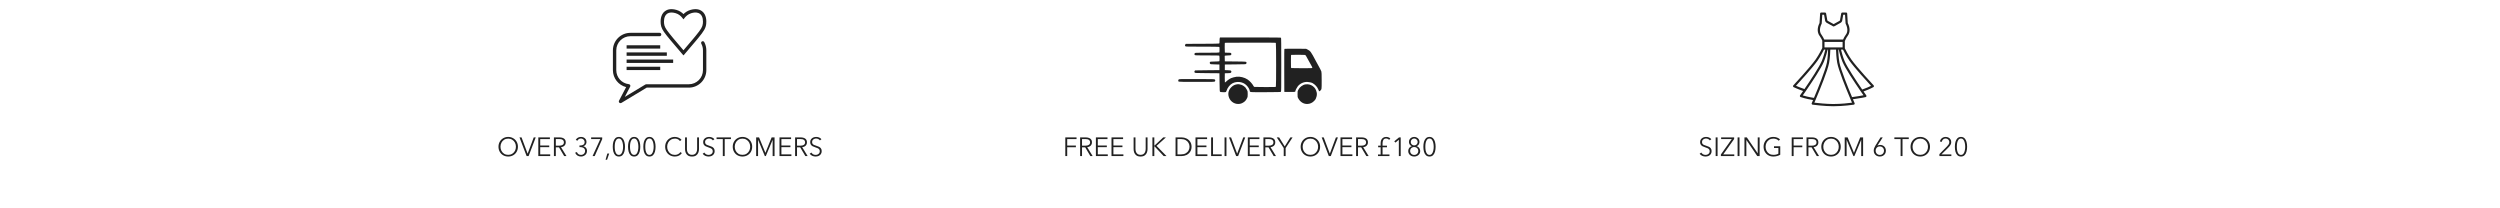 <svg version="1.2" preserveAspectRatio="xMidYMid meet" height="100" viewBox="0 0 900 75" zoomAndPan="magnify" width="1200" xmlns:xlink="http://www.w3.org/1999/xlink" xmlns="http://www.w3.org/2000/svg"><defs><clipPath id="906500b5f3"><path d="M 424.164 13.484 L 475.914 13.484 L 475.914 37.484 L 424.164 37.484 Z M 424.164 13.484"></path></clipPath><clipPath id="0c3c1284b0"><path d="M 220.645 3 L 254.395 3 L 254.395 37.375 L 220.645 37.375 Z M 220.645 3"></path></clipPath><clipPath id="65fe0f13ba"><path d="M 645.438 4.5 L 674.688 4.5 L 674.688 38.25 L 645.438 38.25 Z M 645.438 4.5"></path></clipPath></defs><g id="47693f304d"><rect style="fill:#ffffff;fill-opacity:1;stroke:none;" height="75" y="0" width="900" x="0"></rect><rect style="fill:#ffffff;fill-opacity:1;stroke:none;" height="75" y="0" width="900" x="0"></rect><g clip-path="url(#906500b5f3)" clip-rule="nonzero"><path d="M 439.117 13.691 C 439.07 13.805 439.035 14.273 439.035 14.73 C 439.035 15.328 439.004 15.59 438.93 15.656 C 438.852 15.719 437.059 15.75 432.863 15.766 L 426.902 15.789 L 426.746 15.977 C 426.551 16.219 426.551 16.492 426.738 16.664 C 426.875 16.785 427.41 16.797 432.754 16.797 C 436.371 16.797 438.703 16.828 438.828 16.875 C 439.035 16.953 439.035 16.961 439.035 17.871 C 439.035 18.473 439.004 18.816 438.941 18.883 C 438.867 18.957 437.785 18.98 434.574 18.98 C 430.418 18.98 430.305 18.984 430.148 19.141 C 429.934 19.355 429.941 19.664 430.164 19.824 C 430.324 19.934 430.879 19.949 434.594 19.949 C 437.789 19.949 438.867 19.973 438.941 20.047 C 439.047 20.152 439.078 21.859 438.973 22.023 C 438.93 22.094 438.438 22.129 437.32 22.145 C 436.402 22.16 435.699 22.207 435.652 22.25 C 435.48 22.43 435.469 22.746 435.629 22.945 C 435.789 23.137 435.812 23.141 437.395 23.18 L 438.996 23.223 L 438.996 25.242 L 434.633 25.285 C 432.234 25.309 430.262 25.336 430.254 25.344 C 430.246 25.355 430.184 25.422 430.113 25.488 C 429.957 25.648 429.949 25.93 430.102 26.137 C 430.211 26.285 430.379 26.293 434.605 26.332 L 438.996 26.371 L 439.035 29.621 C 439.074 32.602 439.09 32.883 439.223 33.016 C 439.34 33.133 439.535 33.164 440.297 33.188 C 440.938 33.207 441.262 33.184 441.344 33.117 C 441.406 33.062 441.512 32.848 441.574 32.637 C 441.883 31.598 442.75 30.492 443.633 30.02 C 445.293 29.125 447.465 29.414 448.715 30.688 C 449.387 31.375 449.793 32.047 449.91 32.676 C 450.016 33.238 449.656 33.207 455.617 33.184 C 460.031 33.164 461.016 33.141 461.125 33.051 C 461.25 32.949 461.258 32.168 461.258 23.309 C 461.258 15.926 461.234 13.656 461.16 13.582 C 461.086 13.508 458.527 13.484 450.129 13.484 L 439.195 13.484 Z M 459.305 15.441 C 459.434 15.566 459.445 30.945 459.316 31.188 C 459.234 31.336 459.109 31.344 455.5 31.34 C 453.445 31.34 451.68 31.316 451.578 31.289 C 451.469 31.262 451.324 31.105 451.223 30.91 C 450.836 30.152 449.938 29.168 449.121 28.609 C 448.051 27.879 446.359 27.465 445.121 27.629 C 444.543 27.707 443.527 27.969 443.238 28.117 C 443.172 28.152 442.965 28.254 442.773 28.344 C 442.434 28.508 441.719 29.055 441.262 29.496 C 441.133 29.625 440.996 29.699 440.957 29.66 C 440.922 29.625 440.902 28.867 440.914 27.984 L 440.938 26.371 L 441.941 26.352 C 442.844 26.328 442.969 26.309 443.137 26.152 C 443.359 25.941 443.367 25.766 443.164 25.512 C 443.02 25.336 442.941 25.32 441.973 25.281 L 440.938 25.242 L 440.938 23.223 L 444.719 23.18 C 448.348 23.141 448.508 23.133 448.617 22.984 C 448.684 22.898 448.734 22.734 448.73 22.621 C 448.73 22.152 448.906 22.176 444.758 22.129 L 440.938 22.09 L 440.914 21.098 L 440.891 20.109 L 441.102 20.027 C 441.215 19.984 441.684 19.949 442.137 19.949 C 442.859 19.949 442.988 19.926 443.141 19.785 C 443.363 19.578 443.367 19.352 443.156 19.141 C 443.012 18.996 442.887 18.98 441.996 18.98 C 441.156 18.98 440.984 18.957 440.945 18.852 C 440.918 18.781 440.895 17.984 440.895 17.078 C 440.895 15.582 440.906 15.434 441.035 15.398 C 441.113 15.379 445.234 15.355 450.191 15.352 C 457.105 15.344 459.23 15.367 459.305 15.441 Z M 462.41 17.59 C 462.328 17.641 462.312 19.254 462.328 25.367 L 462.352 33.082 L 464.238 33.102 C 466.223 33.125 466.352 33.105 466.352 32.766 C 466.352 32.52 466.773 31.66 467.148 31.156 C 467.918 30.113 469.219 29.48 470.582 29.488 C 471.113 29.488 472.16 29.715 472.492 29.898 C 473.395 30.398 474.203 31.273 474.562 32.141 C 474.906 32.977 474.957 33.012 475.293 32.656 C 475.824 32.094 475.805 32.238 475.805 29 C 475.801 26.684 475.777 25.98 475.688 25.727 C 475.562 25.363 475.152 24.566 474.508 23.422 C 474.27 23 473.91 22.344 473.707 21.961 C 471.934 18.605 471.746 18.348 470.715 17.828 L 470.188 17.566 L 466.352 17.543 C 464.238 17.531 462.465 17.551 462.41 17.59 Z M 469.84 19.777 C 470.02 19.848 470.258 20.23 471.137 21.887 C 471.312 22.223 471.574 22.695 471.719 22.938 C 472.25 23.844 472.461 24.277 472.43 24.414 C 472.402 24.547 472.156 24.555 468.695 24.555 C 466.656 24.555 464.934 24.531 464.863 24.504 C 464.75 24.461 464.734 24.176 464.734 22.129 C 464.734 19.977 464.746 19.797 464.875 19.762 C 465.141 19.691 469.652 19.707 469.84 19.777 Z M 424.43 28.566 C 424.203 28.68 424.168 28.738 424.168 28.996 C 424.168 29.238 424.207 29.312 424.375 29.391 C 424.523 29.457 426.27 29.484 430.879 29.484 C 437.07 29.484 437.18 29.48 437.34 29.324 C 437.551 29.113 437.547 28.82 437.332 28.629 C 437.168 28.48 436.93 28.473 430.926 28.453 C 425.332 28.438 424.668 28.449 424.43 28.566 Z M 445.168 30.379 C 444.492 30.477 443.836 30.824 443.281 31.379 C 442.348 32.309 442.012 33.445 442.305 34.668 C 442.695 36.305 444.145 37.457 445.785 37.43 C 446.527 37.418 447.051 37.25 447.723 36.801 C 448.258 36.445 448.555 36.094 448.906 35.395 C 449.168 34.875 449.176 34.828 449.176 33.887 C 449.18 32.922 449.176 32.914 448.867 32.312 C 448.699 31.98 448.461 31.602 448.344 31.477 C 448.07 31.184 447.492 30.777 447.09 30.598 C 446.812 30.469 445.91 30.277 445.703 30.301 C 445.66 30.309 445.418 30.344 445.168 30.379 Z M 469.996 30.375 C 469.43 30.457 469 30.652 468.445 31.07 C 467.934 31.457 467.688 31.758 467.352 32.395 C 467.129 32.816 467.117 32.887 467.117 33.887 C 467.117 34.922 467.121 34.945 467.383 35.43 C 468.07 36.691 469.23 37.43 470.551 37.434 C 471.555 37.441 472.48 37.02 473.188 36.238 C 473.426 35.977 473.621 35.727 473.621 35.688 C 473.621 35.648 473.691 35.465 473.773 35.277 C 474.051 34.656 474.148 33.934 474.027 33.352 C 473.809 32.277 473.406 31.609 472.613 31.012 C 471.895 30.469 470.93 30.234 469.996 30.375 Z M 469.996 30.375" style="stroke:none;fill-rule:evenodd;fill:#212121;fill-opacity:1;"></path></g><g clip-path="url(#0c3c1284b0)" clip-rule="nonzero"><path d="M 225.578 25.23 L 237.68 25.23 L 237.68 24.016 L 225.578 24.016 Z M 242.336 21.441 L 225.578 21.441 L 225.578 22.652 L 242.336 22.652 Z M 225.578 20.078 L 240.062 20.078 L 240.062 18.867 L 225.578 18.867 Z M 225.578 16.289 L 225.578 17.504 L 237.68 17.504 L 237.68 16.289 Z M 239.07 8.488 C 239.184 9.539 239.594 10.305 240.977 12.051 C 241.363 12.547 241.844 13.125 242.379 13.777 C 243.621 15.27 244.824 16.691 246.047 18.102 C 247.262 16.703 248.469 15.281 249.719 13.773 C 249.988 13.449 250.234 13.152 250.465 12.871 C 252.426 10.473 252.906 9.652 253.027 8.488 C 253.109 7.73 253.172 5.875 251.984 4.988 C 251.477 4.605 250.523 4.254 248.871 4.742 C 247.648 5.105 246.879 5.914 246.527 6.359 L 246.051 6.969 L 245.574 6.363 C 245.141 5.812 244.379 5.086 243.227 4.742 C 242.648 4.574 242.156 4.504 241.738 4.504 C 240.961 4.504 240.441 4.742 240.113 4.988 C 238.926 5.879 238.988 7.73 239.07 8.488 Z M 237.863 8.617 C 237.758 7.656 237.695 5.281 239.383 4.016 C 240.113 3.469 241.43 2.953 243.566 3.578 C 244.672 3.906 245.484 4.504 246.051 5.074 C 246.582 4.543 247.402 3.914 248.527 3.582 C 250.664 2.949 251.98 3.469 252.711 4.016 C 254.398 5.277 254.34 7.652 254.234 8.617 C 254.07 10.148 253.387 11.215 251.402 13.641 C 251.172 13.922 250.922 14.227 250.652 14.551 C 249.238 16.25 247.883 17.844 246.508 19.426 L 246.051 19.949 L 245.594 19.426 C 244.199 17.832 242.848 16.238 241.445 14.551 C 240.902 13.891 240.422 13.305 240.023 12.805 C 238.488 10.867 238.004 9.926 237.863 8.617 Z M 254.281 18.125 L 254.281 25.246 C 254.281 28.719 251.453 31.547 247.977 31.547 L 232.816 31.547 L 223.699 37.047 C 223.602 37.105 223.492 37.133 223.387 37.133 C 223.234 37.133 223.086 37.078 222.969 36.969 C 222.773 36.781 222.723 36.484 222.848 36.246 L 224.297 33.48 C 224.664 32.773 225.035 32.066 225.406 31.359 C 222.641 30.668 220.645 28.176 220.645 25.246 L 220.645 18.125 C 220.645 14.648 223.473 11.82 226.945 11.82 L 237.461 11.82 C 237.797 11.82 238.07 12.094 238.07 12.43 C 238.07 12.762 237.797 13.035 237.461 13.035 L 226.945 13.035 C 224.141 13.035 221.859 15.316 221.859 18.125 L 221.859 25.246 C 221.859 27.848 223.809 30.023 226.395 30.305 C 226.594 30.324 226.766 30.445 226.863 30.621 C 226.957 30.797 226.957 31.012 226.863 31.188 C 226.367 32.141 225.867 33.094 225.371 34.043 L 224.93 34.887 L 232.332 30.422 C 232.43 30.363 232.535 30.332 232.648 30.332 L 247.977 30.332 C 250.785 30.332 253.066 28.051 253.066 25.246 L 253.066 18.125 C 253.066 17.289 252.859 16.457 252.469 15.727 C 252.309 15.434 252.422 15.066 252.715 14.906 C 253.012 14.75 253.379 14.859 253.539 15.156 C 254.023 16.062 254.281 17.09 254.281 18.125" style="stroke:none;fill-rule:nonzero;fill:#212121;fill-opacity:1;"></path></g><g style="fill:#212121;fill-opacity:1;"><g transform="translate(178.923, 56.181)"><path d="M 4.031 0.172 C 3.375 0.172 2.773 0.02 2.234 -0.281 C 1.703 -0.582 1.285 -1.004 0.984 -1.547 C 0.68 -2.086 0.531 -2.691 0.531 -3.359 C 0.531 -4.023 0.68 -4.625 0.984 -5.156 C 1.285 -5.695 1.703 -6.117 2.234 -6.422 C 2.773 -6.734 3.375 -6.891 4.031 -6.891 C 4.688 -6.891 5.281 -6.734 5.812 -6.422 C 6.352 -6.117 6.773 -5.695 7.078 -5.156 C 7.379 -4.625 7.531 -4.023 7.531 -3.359 C 7.531 -2.691 7.379 -2.086 7.078 -1.547 C 6.773 -1.004 6.352 -0.582 5.812 -0.281 C 5.281 0.02 4.688 0.172 4.031 0.172 Z M 4.031 -0.438 C 4.582 -0.438 5.066 -0.566 5.484 -0.828 C 5.91 -1.098 6.238 -1.453 6.469 -1.891 C 6.695 -2.336 6.812 -2.828 6.812 -3.359 C 6.812 -3.879 6.695 -4.363 6.469 -4.812 C 6.238 -5.258 5.91 -5.613 5.484 -5.875 C 5.066 -6.145 4.582 -6.281 4.031 -6.281 C 3.477 -6.281 2.988 -6.145 2.562 -5.875 C 2.145 -5.613 1.82 -5.258 1.594 -4.812 C 1.363 -4.363 1.25 -3.879 1.25 -3.359 C 1.25 -2.828 1.363 -2.336 1.594 -1.891 C 1.82 -1.453 2.145 -1.098 2.562 -0.828 C 2.988 -0.566 3.477 -0.438 4.031 -0.438 Z M 4.031 -0.438" style="stroke:none"></path></g></g><g style="fill:#212121;fill-opacity:1;"><g transform="translate(186.988, 56.181)"><path d="M 3.312 0 L 2.594 0 L 0.031 -6.719 L 0.766 -6.719 L 2.953 -0.875 L 2.969 -0.875 L 5.156 -6.719 L 5.875 -6.719 Z M 3.312 0" style="stroke:none"></path></g></g><g style="fill:#212121;fill-opacity:1;"><g transform="translate(192.9, 56.181)"><path d="M 5.172 0 L 0.891 0 L 0.891 -6.719 L 5.062 -6.719 L 5.062 -6.109 L 1.578 -6.109 L 1.578 -3.797 L 4.828 -3.797 L 4.828 -3.203 L 1.578 -3.203 L 1.578 -0.609 L 5.172 -0.609 Z M 5.172 0" style="stroke:none"></path></g></g><g style="fill:#212121;fill-opacity:1;"><g transform="translate(198.517, 56.181)"><path d="M 0.891 0 L 0.891 -6.719 L 2.859 -6.719 C 3.566 -6.719 4.125 -6.57 4.531 -6.281 C 4.945 -6 5.156 -5.547 5.156 -4.922 C 5.156 -4.598 5.082 -4.312 4.938 -4.062 C 4.789 -3.812 4.586 -3.613 4.328 -3.469 C 4.066 -3.32 3.77 -3.234 3.438 -3.203 L 5.406 0 L 4.578 0 L 2.719 -3.141 L 1.578 -3.141 L 1.578 0 Z M 2.766 -3.734 C 3.305 -3.734 3.727 -3.832 4.031 -4.031 C 4.332 -4.227 4.484 -4.523 4.484 -4.922 C 4.484 -5.723 3.914 -6.125 2.781 -6.125 L 1.578 -6.125 L 1.578 -3.734 Z M 2.766 -3.734" style="stroke:none"></path></g></g><g style="fill:#212121;fill-opacity:1;"><g transform="translate(204.2, 56.181)"><path d="" style="stroke:none"></path></g></g><g style="fill:#212121;fill-opacity:1;"><g transform="translate(206.573, 56.181)"><path d="M 2.594 0.172 C 2.102 0.172 1.672 0.051 1.297 -0.188 C 0.93 -0.426 0.656 -0.766 0.469 -1.203 L 1.109 -1.438 C 1.223 -1.125 1.41 -0.875 1.672 -0.688 C 1.941 -0.508 2.25 -0.422 2.594 -0.422 C 2.852 -0.422 3.094 -0.477 3.312 -0.594 C 3.539 -0.707 3.723 -0.875 3.859 -1.094 C 3.992 -1.312 4.062 -1.566 4.062 -1.859 C 4.062 -2.18 3.977 -2.441 3.812 -2.641 C 3.656 -2.848 3.445 -2.992 3.188 -3.078 C 2.926 -3.172 2.641 -3.219 2.328 -3.219 L 2.031 -3.219 L 2.031 -3.812 L 2.328 -3.812 C 2.797 -3.812 3.172 -3.91 3.453 -4.109 C 3.742 -4.305 3.891 -4.617 3.891 -5.047 C 3.891 -5.285 3.828 -5.5 3.703 -5.688 C 3.586 -5.883 3.426 -6.035 3.219 -6.141 C 3.02 -6.254 2.801 -6.312 2.562 -6.312 C 2.281 -6.312 2.031 -6.242 1.812 -6.109 C 1.594 -5.973 1.414 -5.773 1.281 -5.516 L 0.703 -5.828 C 0.898 -6.18 1.16 -6.445 1.484 -6.625 C 1.805 -6.801 2.176 -6.891 2.594 -6.891 C 2.957 -6.891 3.285 -6.816 3.578 -6.672 C 3.879 -6.523 4.117 -6.316 4.297 -6.047 C 4.473 -5.773 4.562 -5.453 4.562 -5.078 C 4.562 -4.828 4.508 -4.594 4.406 -4.375 C 4.312 -4.164 4.176 -3.988 4 -3.844 C 3.82 -3.707 3.617 -3.609 3.391 -3.547 L 3.391 -3.531 C 3.648 -3.469 3.883 -3.363 4.094 -3.219 C 4.301 -3.07 4.461 -2.879 4.578 -2.641 C 4.691 -2.41 4.75 -2.148 4.75 -1.859 C 4.75 -1.453 4.648 -1.094 4.453 -0.781 C 4.254 -0.477 3.988 -0.242 3.656 -0.078 C 3.332 0.086 2.977 0.172 2.594 0.172 Z M 2.594 0.172" style="stroke:none"></path></g></g><g style="fill:#212121;fill-opacity:1;"><g transform="translate(212.076, 56.181)"><path d="M 2.016 0 L 1.25 0 L 4.031 -6.109 L 0.734 -6.109 L 0.734 -6.719 L 4.719 -6.719 L 4.719 -6.094 Z M 2.016 0" style="stroke:none"></path></g></g><g style="fill:#212121;fill-opacity:1;"><g transform="translate(217.579, 56.181)"><path d="M 0.969 1.328 L 0.422 1.328 L 1.062 -0.906 L 1.734 -0.906 Z M 0.969 1.328" style="stroke:none"></path></g></g><g style="fill:#212121;fill-opacity:1;"><g transform="translate(220.046, 56.181)"><path d="M 2.75 0.172 C 2.219 0.172 1.785 0.008 1.453 -0.312 C 1.129 -0.645 0.895 -1.078 0.75 -1.609 C 0.613 -2.141 0.547 -2.719 0.547 -3.344 C 0.547 -3.988 0.613 -4.57 0.75 -5.094 C 0.895 -5.625 1.129 -6.055 1.453 -6.391 C 1.785 -6.723 2.219 -6.891 2.75 -6.891 C 3.27 -6.891 3.695 -6.723 4.031 -6.391 C 4.363 -6.055 4.598 -5.625 4.734 -5.094 C 4.879 -4.562 4.953 -3.977 4.953 -3.344 C 4.953 -2.719 4.879 -2.141 4.734 -1.609 C 4.598 -1.078 4.363 -0.645 4.031 -0.312 C 3.695 0.008 3.27 0.172 2.75 0.172 Z M 2.75 -0.422 C 3.113 -0.422 3.406 -0.562 3.625 -0.844 C 3.852 -1.133 4.016 -1.5 4.109 -1.938 C 4.211 -2.375 4.266 -2.844 4.266 -3.344 C 4.266 -3.844 4.211 -4.316 4.109 -4.766 C 4.016 -5.211 3.852 -5.582 3.625 -5.875 C 3.406 -6.164 3.113 -6.312 2.75 -6.312 C 2.375 -6.312 2.07 -6.164 1.844 -5.875 C 1.625 -5.582 1.469 -5.211 1.375 -4.766 C 1.289 -4.328 1.25 -3.852 1.25 -3.344 C 1.25 -2.844 1.289 -2.375 1.375 -1.938 C 1.469 -1.5 1.625 -1.133 1.844 -0.844 C 2.07 -0.562 2.375 -0.422 2.75 -0.422 Z M 2.75 -0.422" style="stroke:none"></path></g></g><g style="fill:#212121;fill-opacity:1;"><g transform="translate(225.55, 56.181)"><path d="M 2.75 0.172 C 2.219 0.172 1.785 0.008 1.453 -0.312 C 1.129 -0.645 0.895 -1.078 0.75 -1.609 C 0.613 -2.141 0.547 -2.719 0.547 -3.344 C 0.547 -3.988 0.613 -4.57 0.75 -5.094 C 0.895 -5.625 1.129 -6.055 1.453 -6.391 C 1.785 -6.723 2.219 -6.891 2.75 -6.891 C 3.27 -6.891 3.695 -6.723 4.031 -6.391 C 4.363 -6.055 4.598 -5.625 4.734 -5.094 C 4.879 -4.562 4.953 -3.977 4.953 -3.344 C 4.953 -2.719 4.879 -2.141 4.734 -1.609 C 4.598 -1.078 4.363 -0.645 4.031 -0.312 C 3.695 0.008 3.27 0.172 2.75 0.172 Z M 2.75 -0.422 C 3.113 -0.422 3.406 -0.562 3.625 -0.844 C 3.852 -1.133 4.016 -1.5 4.109 -1.938 C 4.211 -2.375 4.266 -2.844 4.266 -3.344 C 4.266 -3.844 4.211 -4.316 4.109 -4.766 C 4.016 -5.211 3.852 -5.582 3.625 -5.875 C 3.406 -6.164 3.113 -6.312 2.75 -6.312 C 2.375 -6.312 2.07 -6.164 1.844 -5.875 C 1.625 -5.582 1.469 -5.211 1.375 -4.766 C 1.289 -4.328 1.25 -3.852 1.25 -3.344 C 1.25 -2.844 1.289 -2.375 1.375 -1.938 C 1.469 -1.5 1.625 -1.133 1.844 -0.844 C 2.07 -0.562 2.375 -0.422 2.75 -0.422 Z M 2.75 -0.422" style="stroke:none"></path></g></g><g style="fill:#212121;fill-opacity:1;"><g transform="translate(231.053, 56.181)"><path d="M 2.75 0.172 C 2.219 0.172 1.785 0.008 1.453 -0.312 C 1.129 -0.645 0.895 -1.078 0.75 -1.609 C 0.613 -2.141 0.547 -2.719 0.547 -3.344 C 0.547 -3.988 0.613 -4.57 0.75 -5.094 C 0.895 -5.625 1.129 -6.055 1.453 -6.391 C 1.785 -6.723 2.219 -6.891 2.75 -6.891 C 3.27 -6.891 3.695 -6.723 4.031 -6.391 C 4.363 -6.055 4.598 -5.625 4.734 -5.094 C 4.879 -4.562 4.953 -3.977 4.953 -3.344 C 4.953 -2.719 4.879 -2.141 4.734 -1.609 C 4.598 -1.078 4.363 -0.645 4.031 -0.312 C 3.695 0.008 3.27 0.172 2.75 0.172 Z M 2.75 -0.422 C 3.113 -0.422 3.406 -0.562 3.625 -0.844 C 3.852 -1.133 4.016 -1.5 4.109 -1.938 C 4.211 -2.375 4.266 -2.844 4.266 -3.344 C 4.266 -3.844 4.211 -4.316 4.109 -4.766 C 4.016 -5.211 3.852 -5.582 3.625 -5.875 C 3.406 -6.164 3.113 -6.312 2.75 -6.312 C 2.375 -6.312 2.07 -6.164 1.844 -5.875 C 1.625 -5.582 1.469 -5.211 1.375 -4.766 C 1.289 -4.328 1.25 -3.852 1.25 -3.344 C 1.25 -2.844 1.289 -2.375 1.375 -1.938 C 1.469 -1.5 1.625 -1.133 1.844 -0.844 C 2.07 -0.562 2.375 -0.422 2.75 -0.422 Z M 2.75 -0.422" style="stroke:none"></path></g></g><g style="fill:#212121;fill-opacity:1;"><g transform="translate(236.556, 56.181)"><path d="" style="stroke:none"></path></g></g><g style="fill:#212121;fill-opacity:1;"><g transform="translate(238.929, 56.181)"><path d="M 4.031 0.172 C 3.363 0.172 2.766 0.02 2.234 -0.281 C 1.703 -0.582 1.285 -1.004 0.984 -1.547 C 0.68 -2.086 0.531 -2.691 0.531 -3.359 C 0.531 -4.023 0.68 -4.625 0.984 -5.156 C 1.285 -5.695 1.703 -6.117 2.234 -6.422 C 2.773 -6.734 3.375 -6.891 4.031 -6.891 C 4.52 -6.891 4.977 -6.789 5.406 -6.594 C 5.844 -6.406 6.18 -6.148 6.422 -5.828 L 5.859 -5.406 C 5.754 -5.562 5.613 -5.707 5.438 -5.844 C 5.258 -5.977 5.051 -6.082 4.812 -6.156 C 4.57 -6.238 4.316 -6.281 4.047 -6.281 C 3.484 -6.281 2.988 -6.145 2.562 -5.875 C 2.145 -5.613 1.82 -5.258 1.594 -4.812 C 1.363 -4.363 1.25 -3.879 1.25 -3.359 C 1.25 -2.828 1.363 -2.336 1.594 -1.891 C 1.82 -1.441 2.145 -1.082 2.562 -0.812 C 2.988 -0.551 3.484 -0.422 4.047 -0.422 C 4.441 -0.422 4.812 -0.504 5.156 -0.672 C 5.508 -0.836 5.797 -1.086 6.016 -1.422 L 6.547 -1.078 C 6.305 -0.711 5.969 -0.41 5.531 -0.172 C 5.102 0.055 4.602 0.172 4.031 0.172 Z M 4.031 0.172" style="stroke:none"></path></g></g><g style="fill:#212121;fill-opacity:1;"><g transform="translate(245.76, 56.181)"><path d="M 3.359 0.172 C 2.734 0.172 2.234 0.035 1.859 -0.234 C 1.492 -0.504 1.234 -0.844 1.078 -1.25 C 0.93 -1.656 0.859 -2.07 0.859 -2.5 L 0.859 -6.719 L 1.531 -6.719 L 1.531 -2.578 C 1.531 -2.191 1.586 -1.836 1.703 -1.516 C 1.828 -1.191 2.023 -0.93 2.297 -0.734 C 2.578 -0.535 2.93 -0.438 3.359 -0.438 C 3.797 -0.438 4.148 -0.535 4.422 -0.734 C 4.703 -0.93 4.898 -1.191 5.016 -1.516 C 5.141 -1.836 5.203 -2.191 5.203 -2.578 L 5.203 -6.719 L 5.875 -6.719 L 5.875 -2.5 C 5.875 -2.07 5.797 -1.656 5.641 -1.25 C 5.492 -0.844 5.234 -0.504 4.859 -0.234 C 4.492 0.035 3.992 0.172 3.359 0.172 Z M 3.359 0.172" style="stroke:none"></path></g></g><g style="fill:#212121;fill-opacity:1;"><g transform="translate(252.497, 56.181)"><path d="M 2.594 0.172 C 2.164 0.172 1.766 0.086 1.391 -0.078 C 1.016 -0.254 0.707 -0.504 0.469 -0.828 L 1.062 -1.266 C 1.219 -1.004 1.426 -0.797 1.688 -0.641 C 1.957 -0.492 2.258 -0.422 2.594 -0.422 C 2.832 -0.422 3.066 -0.469 3.297 -0.562 C 3.535 -0.664 3.727 -0.816 3.875 -1.016 C 4.02 -1.211 4.094 -1.445 4.094 -1.719 C 4.094 -2.008 4.02 -2.242 3.875 -2.422 C 3.727 -2.598 3.547 -2.734 3.328 -2.828 C 3.117 -2.93 2.828 -3.039 2.453 -3.156 C 2.086 -3.27 1.773 -3.395 1.516 -3.531 C 1.266 -3.664 1.055 -3.852 0.891 -4.094 C 0.723 -4.344 0.641 -4.656 0.641 -5.031 C 0.641 -5.445 0.742 -5.789 0.953 -6.062 C 1.172 -6.344 1.441 -6.551 1.766 -6.688 C 2.086 -6.82 2.426 -6.891 2.781 -6.891 C 3.207 -6.891 3.586 -6.812 3.922 -6.656 C 4.254 -6.5 4.508 -6.301 4.688 -6.062 L 4.141 -5.641 C 3.992 -5.848 3.801 -6.008 3.562 -6.125 C 3.332 -6.25 3.066 -6.312 2.766 -6.312 C 2.523 -6.312 2.297 -6.258 2.078 -6.156 C 1.859 -6.062 1.676 -5.922 1.531 -5.734 C 1.395 -5.547 1.328 -5.316 1.328 -5.047 C 1.328 -4.773 1.391 -4.555 1.516 -4.391 C 1.648 -4.234 1.812 -4.109 2 -4.016 C 2.188 -3.93 2.445 -3.836 2.781 -3.734 C 3.238 -3.586 3.594 -3.453 3.844 -3.328 C 4.094 -3.203 4.312 -3.016 4.5 -2.766 C 4.688 -2.516 4.781 -2.18 4.781 -1.766 C 4.781 -1.336 4.676 -0.977 4.469 -0.688 C 4.258 -0.395 3.988 -0.176 3.656 -0.031 C 3.32 0.102 2.969 0.172 2.594 0.172 Z M 2.594 0.172" style="stroke:none"></path></g></g><g style="fill:#212121;fill-opacity:1;"><g transform="translate(257.849, 56.181)"><path d="M 3.047 0 L 2.359 0 L 2.359 -6.109 L 0.109 -6.109 L 0.109 -6.719 L 5.297 -6.719 L 5.297 -6.109 L 3.047 -6.109 Z M 3.047 0" style="stroke:none"></path></g></g><g style="fill:#212121;fill-opacity:1;"><g transform="translate(263.257, 56.181)"><path d="M 4.031 0.172 C 3.375 0.172 2.773 0.02 2.234 -0.281 C 1.703 -0.582 1.285 -1.004 0.984 -1.547 C 0.68 -2.086 0.531 -2.691 0.531 -3.359 C 0.531 -4.023 0.68 -4.625 0.984 -5.156 C 1.285 -5.695 1.703 -6.117 2.234 -6.422 C 2.773 -6.734 3.375 -6.891 4.031 -6.891 C 4.688 -6.891 5.281 -6.734 5.812 -6.422 C 6.352 -6.117 6.773 -5.695 7.078 -5.156 C 7.379 -4.625 7.531 -4.023 7.531 -3.359 C 7.531 -2.691 7.379 -2.086 7.078 -1.547 C 6.773 -1.004 6.352 -0.582 5.812 -0.281 C 5.281 0.02 4.688 0.172 4.031 0.172 Z M 4.031 -0.438 C 4.582 -0.438 5.066 -0.566 5.484 -0.828 C 5.91 -1.098 6.238 -1.453 6.469 -1.891 C 6.695 -2.336 6.812 -2.828 6.812 -3.359 C 6.812 -3.879 6.695 -4.363 6.469 -4.812 C 6.238 -5.258 5.91 -5.613 5.484 -5.875 C 5.066 -6.145 4.582 -6.281 4.031 -6.281 C 3.477 -6.281 2.988 -6.145 2.562 -5.875 C 2.145 -5.613 1.82 -5.258 1.594 -4.812 C 1.363 -4.363 1.25 -3.879 1.25 -3.359 C 1.25 -2.828 1.363 -2.336 1.594 -1.891 C 1.82 -1.453 2.145 -1.098 2.562 -0.828 C 2.988 -0.566 3.477 -0.438 4.031 -0.438 Z M 4.031 -0.438" style="stroke:none"></path></g></g><g style="fill:#212121;fill-opacity:1;"><g transform="translate(271.323, 56.181)"><path d="M 1.578 0 L 0.891 0 L 0.891 -6.719 L 1.938 -6.719 L 4.219 -1.156 L 6.469 -6.719 L 7.516 -6.719 L 7.516 0 L 6.828 0 L 6.828 -5.828 L 6.812 -5.828 L 4.375 0 L 4.016 0 L 1.594 -5.828 L 1.578 -5.828 Z M 1.578 0" style="stroke:none"></path></g></g><g style="fill:#212121;fill-opacity:1;"><g transform="translate(279.729, 56.181)"><path d="M 5.172 0 L 0.891 0 L 0.891 -6.719 L 5.062 -6.719 L 5.062 -6.109 L 1.578 -6.109 L 1.578 -3.797 L 4.828 -3.797 L 4.828 -3.203 L 1.578 -3.203 L 1.578 -0.609 L 5.172 -0.609 Z M 5.172 0" style="stroke:none"></path></g></g><g style="fill:#212121;fill-opacity:1;"><g transform="translate(285.347, 56.181)"><path d="M 0.891 0 L 0.891 -6.719 L 2.859 -6.719 C 3.566 -6.719 4.125 -6.57 4.531 -6.281 C 4.945 -6 5.156 -5.547 5.156 -4.922 C 5.156 -4.598 5.082 -4.312 4.938 -4.062 C 4.789 -3.812 4.586 -3.613 4.328 -3.469 C 4.066 -3.32 3.77 -3.234 3.438 -3.203 L 5.406 0 L 4.578 0 L 2.719 -3.141 L 1.578 -3.141 L 1.578 0 Z M 2.766 -3.734 C 3.305 -3.734 3.727 -3.832 4.031 -4.031 C 4.332 -4.227 4.484 -4.523 4.484 -4.922 C 4.484 -5.723 3.914 -6.125 2.781 -6.125 L 1.578 -6.125 L 1.578 -3.734 Z M 2.766 -3.734" style="stroke:none"></path></g></g><g style="fill:#212121;fill-opacity:1;"><g transform="translate(291.03, 56.181)"><path d="M 2.594 0.172 C 2.164 0.172 1.766 0.086 1.391 -0.078 C 1.016 -0.254 0.707 -0.504 0.469 -0.828 L 1.062 -1.266 C 1.219 -1.004 1.426 -0.797 1.688 -0.641 C 1.957 -0.492 2.258 -0.422 2.594 -0.422 C 2.832 -0.422 3.066 -0.469 3.297 -0.562 C 3.535 -0.664 3.727 -0.816 3.875 -1.016 C 4.02 -1.211 4.094 -1.445 4.094 -1.719 C 4.094 -2.008 4.02 -2.242 3.875 -2.422 C 3.727 -2.598 3.547 -2.734 3.328 -2.828 C 3.117 -2.93 2.828 -3.039 2.453 -3.156 C 2.086 -3.27 1.773 -3.395 1.516 -3.531 C 1.266 -3.664 1.055 -3.852 0.891 -4.094 C 0.723 -4.344 0.641 -4.656 0.641 -5.031 C 0.641 -5.445 0.742 -5.789 0.953 -6.062 C 1.172 -6.344 1.441 -6.551 1.766 -6.688 C 2.086 -6.82 2.426 -6.891 2.781 -6.891 C 3.207 -6.891 3.586 -6.812 3.922 -6.656 C 4.254 -6.5 4.508 -6.301 4.688 -6.062 L 4.141 -5.641 C 3.992 -5.848 3.801 -6.008 3.562 -6.125 C 3.332 -6.25 3.066 -6.312 2.766 -6.312 C 2.523 -6.312 2.297 -6.258 2.078 -6.156 C 1.859 -6.062 1.676 -5.922 1.531 -5.734 C 1.395 -5.547 1.328 -5.316 1.328 -5.047 C 1.328 -4.773 1.391 -4.555 1.516 -4.391 C 1.648 -4.234 1.812 -4.109 2 -4.016 C 2.188 -3.93 2.445 -3.836 2.781 -3.734 C 3.238 -3.586 3.594 -3.453 3.844 -3.328 C 4.094 -3.203 4.312 -3.016 4.5 -2.766 C 4.688 -2.516 4.781 -2.18 4.781 -1.766 C 4.781 -1.336 4.676 -0.977 4.469 -0.688 C 4.258 -0.395 3.988 -0.176 3.656 -0.031 C 3.32 0.102 2.969 0.172 2.594 0.172 Z M 2.594 0.172" style="stroke:none"></path></g></g><g style="fill:#212121;fill-opacity:1;"><g transform="translate(382.617, 56.181)"><path d="M 1.578 0 L 0.891 0 L 0.891 -6.719 L 4.938 -6.719 L 4.938 -6.109 L 1.578 -6.109 L 1.578 -3.781 L 4.703 -3.781 L 4.703 -3.172 L 1.578 -3.172 Z M 1.578 0" style="stroke:none"></path></g></g><g style="fill:#212121;fill-opacity:1;"><g transform="translate(387.95, 56.181)"><path d="M 0.891 0 L 0.891 -6.719 L 2.859 -6.719 C 3.566 -6.719 4.125 -6.57 4.531 -6.281 C 4.945 -6 5.156 -5.547 5.156 -4.922 C 5.156 -4.598 5.082 -4.312 4.938 -4.062 C 4.789 -3.812 4.586 -3.613 4.328 -3.469 C 4.066 -3.32 3.77 -3.234 3.438 -3.203 L 5.406 0 L 4.578 0 L 2.719 -3.141 L 1.578 -3.141 L 1.578 0 Z M 2.766 -3.734 C 3.305 -3.734 3.727 -3.832 4.031 -4.031 C 4.332 -4.227 4.484 -4.523 4.484 -4.922 C 4.484 -5.723 3.914 -6.125 2.781 -6.125 L 1.578 -6.125 L 1.578 -3.734 Z M 2.766 -3.734" style="stroke:none"></path></g></g><g style="fill:#212121;fill-opacity:1;"><g transform="translate(393.633, 56.181)"><path d="M 5.172 0 L 0.891 0 L 0.891 -6.719 L 5.062 -6.719 L 5.062 -6.109 L 1.578 -6.109 L 1.578 -3.797 L 4.828 -3.797 L 4.828 -3.203 L 1.578 -3.203 L 1.578 -0.609 L 5.172 -0.609 Z M 5.172 0" style="stroke:none"></path></g></g><g style="fill:#212121;fill-opacity:1;"><g transform="translate(399.25, 56.181)"><path d="M 5.172 0 L 0.891 0 L 0.891 -6.719 L 5.062 -6.719 L 5.062 -6.109 L 1.578 -6.109 L 1.578 -3.797 L 4.828 -3.797 L 4.828 -3.203 L 1.578 -3.203 L 1.578 -0.609 L 5.172 -0.609 Z M 5.172 0" style="stroke:none"></path></g></g><g style="fill:#212121;fill-opacity:1;"><g transform="translate(404.868, 56.181)"><path d="" style="stroke:none"></path></g></g><g style="fill:#212121;fill-opacity:1;"><g transform="translate(407.24, 56.181)"><path d="M 3.359 0.172 C 2.734 0.172 2.234 0.035 1.859 -0.234 C 1.492 -0.504 1.234 -0.844 1.078 -1.25 C 0.93 -1.656 0.859 -2.07 0.859 -2.5 L 0.859 -6.719 L 1.531 -6.719 L 1.531 -2.578 C 1.531 -2.191 1.586 -1.836 1.703 -1.516 C 1.828 -1.191 2.023 -0.93 2.297 -0.734 C 2.578 -0.535 2.93 -0.438 3.359 -0.438 C 3.797 -0.438 4.148 -0.535 4.422 -0.734 C 4.703 -0.93 4.898 -1.191 5.016 -1.516 C 5.141 -1.836 5.203 -2.191 5.203 -2.578 L 5.203 -6.719 L 5.875 -6.719 L 5.875 -2.5 C 5.875 -2.07 5.797 -1.656 5.641 -1.25 C 5.492 -0.844 5.234 -0.504 4.859 -0.234 C 4.492 0.035 3.992 0.172 3.359 0.172 Z M 3.359 0.172" style="stroke:none"></path></g></g><g style="fill:#212121;fill-opacity:1;"><g transform="translate(413.977, 56.181)"><path d="M 1.578 0 L 0.891 0 L 0.891 -6.719 L 1.578 -6.719 L 1.578 -3.703 L 4.781 -6.719 L 5.75 -6.719 L 2.375 -3.672 L 5.953 0 L 4.938 0 L 1.578 -3.578 Z M 1.578 0" style="stroke:none"></path></g></g><g style="fill:#212121;fill-opacity:1;"><g transform="translate(419.936, 56.181)"><path d="" style="stroke:none"></path></g></g><g style="fill:#212121;fill-opacity:1;"><g transform="translate(422.308, 56.181)"><path d="M 0.891 0 L 0.891 -6.719 L 3.125 -6.719 C 3.707 -6.719 4.27 -6.586 4.812 -6.328 C 5.352 -6.078 5.797 -5.695 6.141 -5.188 C 6.484 -4.676 6.656 -4.066 6.656 -3.359 C 6.656 -2.648 6.484 -2.039 6.141 -1.531 C 5.797 -1.02 5.352 -0.633 4.812 -0.375 C 4.27 -0.125 3.707 0 3.125 0 Z M 2.938 -0.609 C 3.57 -0.609 4.113 -0.738 4.562 -1 C 5.02 -1.258 5.359 -1.598 5.578 -2.016 C 5.805 -2.43 5.922 -2.879 5.922 -3.359 C 5.922 -3.836 5.805 -4.285 5.578 -4.703 C 5.359 -5.117 5.02 -5.457 4.562 -5.719 C 4.113 -5.977 3.57 -6.109 2.938 -6.109 L 1.578 -6.109 L 1.578 -0.609 Z M 2.938 -0.609" style="stroke:none"></path></g></g><g style="fill:#212121;fill-opacity:1;"><g transform="translate(429.49, 56.181)"><path d="M 5.172 0 L 0.891 0 L 0.891 -6.719 L 5.062 -6.719 L 5.062 -6.109 L 1.578 -6.109 L 1.578 -3.797 L 4.828 -3.797 L 4.828 -3.203 L 1.578 -3.203 L 1.578 -0.609 L 5.172 -0.609 Z M 5.172 0" style="stroke:none"></path></g></g><g style="fill:#212121;fill-opacity:1;"><g transform="translate(435.108, 56.181)"><path d="M 4.703 0 L 0.891 0 L 0.891 -6.719 L 1.578 -6.719 L 1.578 -0.609 L 4.703 -0.609 Z M 4.703 0" style="stroke:none"></path></g></g><g style="fill:#212121;fill-opacity:1;"><g transform="translate(439.947, 56.181)"><path d="M 1.578 0 L 0.891 0 L 0.891 -6.719 L 1.578 -6.719 Z M 1.578 0" style="stroke:none"></path></g></g><g style="fill:#212121;fill-opacity:1;"><g transform="translate(442.414, 56.181)"><path d="M 3.312 0 L 2.594 0 L 0.031 -6.719 L 0.766 -6.719 L 2.953 -0.875 L 2.969 -0.875 L 5.156 -6.719 L 5.875 -6.719 Z M 3.312 0" style="stroke:none"></path></g></g><g style="fill:#212121;fill-opacity:1;"><g transform="translate(448.325, 56.181)"><path d="M 5.172 0 L 0.891 0 L 0.891 -6.719 L 5.062 -6.719 L 5.062 -6.109 L 1.578 -6.109 L 1.578 -3.797 L 4.828 -3.797 L 4.828 -3.203 L 1.578 -3.203 L 1.578 -0.609 L 5.172 -0.609 Z M 5.172 0" style="stroke:none"></path></g></g><g style="fill:#212121;fill-opacity:1;"><g transform="translate(453.943, 56.181)"><path d="M 0.891 0 L 0.891 -6.719 L 2.859 -6.719 C 3.566 -6.719 4.125 -6.57 4.531 -6.281 C 4.945 -6 5.156 -5.547 5.156 -4.922 C 5.156 -4.598 5.082 -4.312 4.938 -4.062 C 4.789 -3.812 4.586 -3.613 4.328 -3.469 C 4.066 -3.32 3.77 -3.234 3.438 -3.203 L 5.406 0 L 4.578 0 L 2.719 -3.141 L 1.578 -3.141 L 1.578 0 Z M 2.766 -3.734 C 3.305 -3.734 3.727 -3.832 4.031 -4.031 C 4.332 -4.227 4.484 -4.523 4.484 -4.922 C 4.484 -5.723 3.914 -6.125 2.781 -6.125 L 1.578 -6.125 L 1.578 -3.734 Z M 2.766 -3.734" style="stroke:none"></path></g></g><g style="fill:#212121;fill-opacity:1;"><g transform="translate(459.626, 56.181)"><path d="M 2.875 -3.469 L 4.906 -6.719 L 5.703 -6.719 L 3.203 -2.891 L 3.203 0 L 2.516 0 L 2.516 -2.891 L 0 -6.719 L 0.859 -6.719 Z M 2.875 -3.469" style="stroke:none"></path></g></g><g style="fill:#212121;fill-opacity:1;"><g transform="translate(465.338, 56.181)"><path d="" style="stroke:none"></path></g></g><g style="fill:#212121;fill-opacity:1;"><g transform="translate(467.71, 56.181)"><path d="M 4.031 0.172 C 3.375 0.172 2.773 0.02 2.234 -0.281 C 1.703 -0.582 1.285 -1.004 0.984 -1.547 C 0.68 -2.086 0.531 -2.691 0.531 -3.359 C 0.531 -4.023 0.68 -4.625 0.984 -5.156 C 1.285 -5.695 1.703 -6.117 2.234 -6.422 C 2.773 -6.734 3.375 -6.891 4.031 -6.891 C 4.688 -6.891 5.281 -6.734 5.812 -6.422 C 6.352 -6.117 6.773 -5.695 7.078 -5.156 C 7.379 -4.625 7.531 -4.023 7.531 -3.359 C 7.531 -2.691 7.379 -2.086 7.078 -1.547 C 6.773 -1.004 6.352 -0.582 5.812 -0.281 C 5.281 0.02 4.688 0.172 4.031 0.172 Z M 4.031 -0.438 C 4.582 -0.438 5.066 -0.566 5.484 -0.828 C 5.91 -1.098 6.238 -1.453 6.469 -1.891 C 6.695 -2.336 6.812 -2.828 6.812 -3.359 C 6.812 -3.879 6.695 -4.363 6.469 -4.812 C 6.238 -5.258 5.91 -5.613 5.484 -5.875 C 5.066 -6.145 4.582 -6.281 4.031 -6.281 C 3.477 -6.281 2.988 -6.145 2.562 -5.875 C 2.145 -5.613 1.82 -5.258 1.594 -4.812 C 1.363 -4.363 1.25 -3.879 1.25 -3.359 C 1.25 -2.828 1.363 -2.336 1.594 -1.891 C 1.82 -1.453 2.145 -1.098 2.562 -0.828 C 2.988 -0.566 3.477 -0.438 4.031 -0.438 Z M 4.031 -0.438" style="stroke:none"></path></g></g><g style="fill:#212121;fill-opacity:1;"><g transform="translate(475.776, 56.181)"><path d="M 3.312 0 L 2.594 0 L 0.031 -6.719 L 0.766 -6.719 L 2.953 -0.875 L 2.969 -0.875 L 5.156 -6.719 L 5.875 -6.719 Z M 3.312 0" style="stroke:none"></path></g></g><g style="fill:#212121;fill-opacity:1;"><g transform="translate(481.687, 56.181)"><path d="M 5.172 0 L 0.891 0 L 0.891 -6.719 L 5.062 -6.719 L 5.062 -6.109 L 1.578 -6.109 L 1.578 -3.797 L 4.828 -3.797 L 4.828 -3.203 L 1.578 -3.203 L 1.578 -0.609 L 5.172 -0.609 Z M 5.172 0" style="stroke:none"></path></g></g><g style="fill:#212121;fill-opacity:1;"><g transform="translate(487.304, 56.181)"><path d="M 0.891 0 L 0.891 -6.719 L 2.859 -6.719 C 3.566 -6.719 4.125 -6.57 4.531 -6.281 C 4.945 -6 5.156 -5.547 5.156 -4.922 C 5.156 -4.598 5.082 -4.312 4.938 -4.062 C 4.789 -3.812 4.586 -3.613 4.328 -3.469 C 4.066 -3.32 3.77 -3.234 3.438 -3.203 L 5.406 0 L 4.578 0 L 2.719 -3.141 L 1.578 -3.141 L 1.578 0 Z M 2.766 -3.734 C 3.305 -3.734 3.727 -3.832 4.031 -4.031 C 4.332 -4.227 4.484 -4.523 4.484 -4.922 C 4.484 -5.723 3.914 -6.125 2.781 -6.125 L 1.578 -6.125 L 1.578 -3.734 Z M 2.766 -3.734" style="stroke:none"></path></g></g><g style="fill:#212121;fill-opacity:1;"><g transform="translate(492.988, 56.181)"><path d="" style="stroke:none"></path></g></g><g style="fill:#212121;fill-opacity:1;"><g transform="translate(495.36, 56.181)"><path d="M 0.719 0 L 0.719 -0.562 L 1.672 -0.562 L 1.672 -3.172 L 0.766 -3.172 L 0.766 -3.75 L 1.672 -3.75 L 1.672 -4.625 C 1.672 -5.02 1.734 -5.383 1.859 -5.719 C 1.992 -6.062 2.211 -6.344 2.516 -6.562 C 2.816 -6.781 3.207 -6.891 3.688 -6.891 C 3.977 -6.891 4.25 -6.836 4.5 -6.734 C 4.758 -6.641 4.977 -6.5 5.156 -6.312 L 4.719 -5.828 C 4.594 -5.973 4.438 -6.086 4.25 -6.172 C 4.07 -6.266 3.875 -6.312 3.656 -6.312 C 3.156 -6.312 2.812 -6.133 2.625 -5.781 C 2.445 -5.426 2.359 -5.023 2.359 -4.578 L 2.359 -3.75 L 3.953 -3.75 L 3.953 -3.172 L 2.359 -3.172 L 2.359 -0.562 L 4.844 -0.562 L 4.844 0 Z M 0.719 0" style="stroke:none"></path></g></g><g style="fill:#212121;fill-opacity:1;"><g transform="translate(500.863, 56.181)"><path d="M 3.391 0 L 2.719 0 L 2.719 -5.875 L 1.5 -4.844 L 1.078 -5.312 L 2.781 -6.719 L 3.391 -6.719 Z M 3.391 0" style="stroke:none"></path></g></g><g style="fill:#212121;fill-opacity:1;"><g transform="translate(506.367, 56.181)"><path d="M 2.75 0.172 C 2.363 0.172 2.004 0.094 1.672 -0.062 C 1.348 -0.227 1.086 -0.457 0.891 -0.75 C 0.691 -1.039 0.594 -1.379 0.594 -1.766 C 0.594 -2.055 0.645 -2.32 0.75 -2.562 C 0.863 -2.812 1.016 -3.02 1.203 -3.188 C 1.398 -3.352 1.625 -3.477 1.875 -3.562 L 1.875 -3.578 C 1.676 -3.641 1.5 -3.742 1.344 -3.891 C 1.188 -4.047 1.066 -4.227 0.984 -4.438 C 0.898 -4.645 0.859 -4.863 0.859 -5.094 C 0.859 -5.445 0.941 -5.758 1.109 -6.031 C 1.273 -6.301 1.504 -6.508 1.797 -6.656 C 2.086 -6.812 2.406 -6.891 2.75 -6.891 C 3.094 -6.891 3.41 -6.812 3.703 -6.656 C 3.992 -6.508 4.223 -6.301 4.391 -6.031 C 4.555 -5.758 4.641 -5.445 4.641 -5.094 C 4.641 -4.863 4.598 -4.645 4.516 -4.438 C 4.43 -4.227 4.312 -4.047 4.156 -3.891 C 4 -3.742 3.82 -3.641 3.625 -3.578 L 3.625 -3.562 C 3.875 -3.488 4.094 -3.363 4.281 -3.188 C 4.477 -3.02 4.629 -2.812 4.734 -2.562 C 4.848 -2.32 4.906 -2.055 4.906 -1.766 C 4.906 -1.379 4.805 -1.039 4.609 -0.75 C 4.41 -0.457 4.145 -0.227 3.812 -0.062 C 3.488 0.094 3.133 0.172 2.75 0.172 Z M 2.75 -3.844 C 2.977 -3.844 3.188 -3.895 3.375 -4 C 3.562 -4.102 3.707 -4.25 3.812 -4.438 C 3.926 -4.625 3.984 -4.832 3.984 -5.062 C 3.984 -5.289 3.926 -5.5 3.812 -5.688 C 3.707 -5.883 3.562 -6.035 3.375 -6.141 C 3.188 -6.254 2.977 -6.312 2.75 -6.312 C 2.52 -6.312 2.312 -6.254 2.125 -6.141 C 1.938 -6.035 1.785 -5.883 1.672 -5.688 C 1.566 -5.5 1.516 -5.289 1.516 -5.062 C 1.516 -4.832 1.566 -4.625 1.672 -4.438 C 1.785 -4.25 1.938 -4.102 2.125 -4 C 2.312 -3.895 2.52 -3.844 2.75 -3.844 Z M 2.75 -0.406 C 3.039 -0.406 3.297 -0.469 3.516 -0.594 C 3.734 -0.719 3.906 -0.891 4.031 -1.109 C 4.156 -1.328 4.219 -1.57 4.219 -1.844 C 4.219 -2.102 4.156 -2.344 4.031 -2.562 C 3.906 -2.781 3.734 -2.945 3.516 -3.062 C 3.297 -3.188 3.039 -3.25 2.75 -3.25 C 2.457 -3.25 2.203 -3.188 1.984 -3.062 C 1.766 -2.945 1.594 -2.781 1.469 -2.562 C 1.344 -2.344 1.281 -2.102 1.281 -1.844 C 1.281 -1.57 1.344 -1.328 1.469 -1.109 C 1.594 -0.891 1.766 -0.719 1.984 -0.594 C 2.203 -0.469 2.457 -0.406 2.75 -0.406 Z M 2.75 -0.406" style="stroke:none"></path></g></g><g style="fill:#212121;fill-opacity:1;"><g transform="translate(511.87, 56.181)"><path d="M 2.75 0.172 C 2.219 0.172 1.785 0.008 1.453 -0.312 C 1.129 -0.645 0.895 -1.078 0.75 -1.609 C 0.613 -2.141 0.547 -2.719 0.547 -3.344 C 0.547 -3.988 0.613 -4.57 0.75 -5.094 C 0.895 -5.625 1.129 -6.055 1.453 -6.391 C 1.785 -6.723 2.219 -6.891 2.75 -6.891 C 3.27 -6.891 3.695 -6.723 4.031 -6.391 C 4.363 -6.055 4.598 -5.625 4.734 -5.094 C 4.879 -4.562 4.953 -3.977 4.953 -3.344 C 4.953 -2.719 4.879 -2.141 4.734 -1.609 C 4.598 -1.078 4.363 -0.645 4.031 -0.312 C 3.695 0.008 3.27 0.172 2.75 0.172 Z M 2.75 -0.422 C 3.113 -0.422 3.406 -0.562 3.625 -0.844 C 3.852 -1.133 4.016 -1.5 4.109 -1.938 C 4.211 -2.375 4.266 -2.844 4.266 -3.344 C 4.266 -3.844 4.211 -4.316 4.109 -4.766 C 4.016 -5.211 3.852 -5.582 3.625 -5.875 C 3.406 -6.164 3.113 -6.312 2.75 -6.312 C 2.375 -6.312 2.07 -6.164 1.844 -5.875 C 1.625 -5.582 1.469 -5.211 1.375 -4.766 C 1.289 -4.328 1.25 -3.852 1.25 -3.344 C 1.25 -2.844 1.289 -2.375 1.375 -1.938 C 1.469 -1.5 1.625 -1.133 1.844 -0.844 C 2.07 -0.562 2.375 -0.422 2.75 -0.422 Z M 2.75 -0.422" style="stroke:none"></path></g></g><g style="fill:#212121;fill-opacity:1;"><g transform="translate(611.397, 56.181)"><path d="M 2.594 0.172 C 2.164 0.172 1.766 0.086 1.391 -0.078 C 1.016 -0.254 0.707 -0.504 0.469 -0.828 L 1.062 -1.266 C 1.219 -1.004 1.426 -0.797 1.688 -0.641 C 1.957 -0.492 2.258 -0.422 2.594 -0.422 C 2.832 -0.422 3.066 -0.469 3.297 -0.562 C 3.535 -0.664 3.727 -0.816 3.875 -1.016 C 4.02 -1.211 4.094 -1.445 4.094 -1.719 C 4.094 -2.008 4.02 -2.242 3.875 -2.422 C 3.727 -2.598 3.547 -2.734 3.328 -2.828 C 3.117 -2.93 2.828 -3.039 2.453 -3.156 C 2.086 -3.27 1.773 -3.395 1.516 -3.531 C 1.266 -3.664 1.055 -3.852 0.891 -4.094 C 0.723 -4.344 0.641 -4.656 0.641 -5.031 C 0.641 -5.445 0.742 -5.789 0.953 -6.062 C 1.172 -6.344 1.441 -6.551 1.766 -6.688 C 2.086 -6.82 2.426 -6.891 2.781 -6.891 C 3.207 -6.891 3.586 -6.812 3.922 -6.656 C 4.254 -6.5 4.508 -6.301 4.688 -6.062 L 4.141 -5.641 C 3.992 -5.848 3.801 -6.008 3.562 -6.125 C 3.332 -6.25 3.066 -6.312 2.766 -6.312 C 2.523 -6.312 2.297 -6.258 2.078 -6.156 C 1.859 -6.062 1.676 -5.922 1.531 -5.734 C 1.395 -5.547 1.328 -5.316 1.328 -5.047 C 1.328 -4.773 1.391 -4.555 1.516 -4.391 C 1.648 -4.234 1.812 -4.109 2 -4.016 C 2.188 -3.93 2.445 -3.836 2.781 -3.734 C 3.238 -3.586 3.594 -3.453 3.844 -3.328 C 4.094 -3.203 4.312 -3.016 4.5 -2.766 C 4.688 -2.516 4.781 -2.18 4.781 -1.766 C 4.781 -1.336 4.676 -0.977 4.469 -0.688 C 4.258 -0.395 3.988 -0.176 3.656 -0.031 C 3.32 0.102 2.969 0.172 2.594 0.172 Z M 2.594 0.172" style="stroke:none"></path></g></g><g style="fill:#212121;fill-opacity:1;"><g transform="translate(616.748, 56.181)"><path d="M 1.578 0 L 0.891 0 L 0.891 -6.719 L 1.578 -6.719 Z M 1.578 0" style="stroke:none"></path></g></g><g style="fill:#212121;fill-opacity:1;"><g transform="translate(619.216, 56.181)"><path d="M 5.125 0 L 0.297 0 L 0.297 -0.562 L 4.219 -6.109 L 0.391 -6.109 L 0.391 -6.719 L 5.078 -6.719 L 5.078 -6.141 L 1.156 -0.609 L 5.125 -0.609 Z M 5.125 0" style="stroke:none"></path></g></g><g style="fill:#212121;fill-opacity:1;"><g transform="translate(624.643, 56.181)"><path d="M 1.578 0 L 0.891 0 L 0.891 -6.719 L 1.578 -6.719 Z M 1.578 0" style="stroke:none"></path></g></g><g style="fill:#212121;fill-opacity:1;"><g transform="translate(627.11, 56.181)"><path d="M 1.578 0 L 0.891 0 L 0.891 -6.719 L 1.75 -6.719 L 5.656 -1 L 5.672 -1 L 5.672 -6.719 L 6.359 -6.719 L 6.359 0 L 5.5 0 L 1.594 -5.781 L 1.578 -5.781 Z M 1.578 0" style="stroke:none"></path></g></g><g style="fill:#212121;fill-opacity:1;"><g transform="translate(634.359, 56.181)"><path d="M 4.031 0.172 C 3.363 0.172 2.766 0.02 2.234 -0.281 C 1.703 -0.582 1.285 -1.004 0.984 -1.547 C 0.68 -2.086 0.531 -2.691 0.531 -3.359 C 0.531 -4.023 0.68 -4.625 0.984 -5.156 C 1.285 -5.695 1.703 -6.117 2.234 -6.422 C 2.773 -6.734 3.375 -6.891 4.031 -6.891 C 5.031 -6.891 5.836 -6.586 6.453 -5.984 L 5.984 -5.516 C 5.492 -6.023 4.848 -6.281 4.047 -6.281 C 3.484 -6.281 2.988 -6.145 2.562 -5.875 C 2.145 -5.613 1.82 -5.258 1.594 -4.812 C 1.363 -4.363 1.25 -3.879 1.25 -3.359 C 1.25 -2.828 1.363 -2.336 1.594 -1.891 C 1.82 -1.453 2.145 -1.098 2.562 -0.828 C 2.988 -0.566 3.484 -0.438 4.047 -0.438 C 4.41 -0.438 4.75 -0.473 5.062 -0.547 C 5.383 -0.629 5.648 -0.738 5.859 -0.875 L 5.859 -2.906 L 4.281 -2.906 L 4.281 -3.516 L 6.531 -3.516 L 6.531 -0.484 C 6.176 -0.266 5.785 -0.102 5.359 0 C 4.93 0.113 4.488 0.172 4.031 0.172 Z M 4.031 0.172" style="stroke:none"></path></g></g><g style="fill:#212121;fill-opacity:1;"><g transform="translate(641.751, 56.181)"><path d="" style="stroke:none"></path></g></g><g style="fill:#212121;fill-opacity:1;"><g transform="translate(644.123, 56.181)"><path d="M 1.578 0 L 0.891 0 L 0.891 -6.719 L 4.938 -6.719 L 4.938 -6.109 L 1.578 -6.109 L 1.578 -3.781 L 4.703 -3.781 L 4.703 -3.172 L 1.578 -3.172 Z M 1.578 0" style="stroke:none"></path></g></g><g style="fill:#212121;fill-opacity:1;"><g transform="translate(649.456, 56.181)"><path d="M 0.891 0 L 0.891 -6.719 L 2.859 -6.719 C 3.566 -6.719 4.125 -6.57 4.531 -6.281 C 4.945 -6 5.156 -5.547 5.156 -4.922 C 5.156 -4.598 5.082 -4.312 4.938 -4.062 C 4.789 -3.812 4.586 -3.613 4.328 -3.469 C 4.066 -3.32 3.77 -3.234 3.438 -3.203 L 5.406 0 L 4.578 0 L 2.719 -3.141 L 1.578 -3.141 L 1.578 0 Z M 2.766 -3.734 C 3.305 -3.734 3.727 -3.832 4.031 -4.031 C 4.332 -4.227 4.484 -4.523 4.484 -4.922 C 4.484 -5.723 3.914 -6.125 2.781 -6.125 L 1.578 -6.125 L 1.578 -3.734 Z M 2.766 -3.734" style="stroke:none"></path></g></g><g style="fill:#212121;fill-opacity:1;"><g transform="translate(655.139, 56.181)"><path d="M 4.031 0.172 C 3.375 0.172 2.773 0.02 2.234 -0.281 C 1.703 -0.582 1.285 -1.004 0.984 -1.547 C 0.68 -2.086 0.531 -2.691 0.531 -3.359 C 0.531 -4.023 0.68 -4.625 0.984 -5.156 C 1.285 -5.695 1.703 -6.117 2.234 -6.422 C 2.773 -6.734 3.375 -6.891 4.031 -6.891 C 4.688 -6.891 5.281 -6.734 5.812 -6.422 C 6.352 -6.117 6.773 -5.695 7.078 -5.156 C 7.379 -4.625 7.531 -4.023 7.531 -3.359 C 7.531 -2.691 7.379 -2.086 7.078 -1.547 C 6.773 -1.004 6.352 -0.582 5.812 -0.281 C 5.281 0.02 4.688 0.172 4.031 0.172 Z M 4.031 -0.438 C 4.582 -0.438 5.066 -0.566 5.484 -0.828 C 5.91 -1.098 6.238 -1.453 6.469 -1.891 C 6.695 -2.336 6.812 -2.828 6.812 -3.359 C 6.812 -3.879 6.695 -4.363 6.469 -4.812 C 6.238 -5.258 5.91 -5.613 5.484 -5.875 C 5.066 -6.145 4.582 -6.281 4.031 -6.281 C 3.477 -6.281 2.988 -6.145 2.562 -5.875 C 2.145 -5.613 1.82 -5.258 1.594 -4.812 C 1.363 -4.363 1.25 -3.879 1.25 -3.359 C 1.25 -2.828 1.363 -2.336 1.594 -1.891 C 1.82 -1.453 2.145 -1.098 2.562 -0.828 C 2.988 -0.566 3.477 -0.438 4.031 -0.438 Z M 4.031 -0.438" style="stroke:none"></path></g></g><g style="fill:#212121;fill-opacity:1;"><g transform="translate(663.204, 56.181)"><path d="M 1.578 0 L 0.891 0 L 0.891 -6.719 L 1.938 -6.719 L 4.219 -1.156 L 6.469 -6.719 L 7.516 -6.719 L 7.516 0 L 6.828 0 L 6.828 -5.828 L 6.812 -5.828 L 4.375 0 L 4.016 0 L 1.594 -5.828 L 1.578 -5.828 Z M 1.578 0" style="stroke:none"></path></g></g><g style="fill:#212121;fill-opacity:1;"><g transform="translate(671.611, 56.181)"><path d="" style="stroke:none"></path></g></g><g style="fill:#212121;fill-opacity:1;"><g transform="translate(673.984, 56.181)"><path d="M 2.75 0.172 C 2.332 0.172 1.957 0.082 1.625 -0.094 C 1.289 -0.281 1.031 -0.531 0.844 -0.844 C 0.656 -1.164 0.562 -1.531 0.562 -1.938 C 0.562 -2.258 0.613 -2.566 0.719 -2.859 C 0.832 -3.148 0.984 -3.453 1.172 -3.766 L 3 -6.719 L 3.797 -6.719 L 1.906 -3.781 L 1.922 -3.766 C 2.016 -3.836 2.156 -3.895 2.344 -3.938 C 2.531 -3.988 2.711 -4.016 2.891 -4.016 C 3.273 -4.016 3.625 -3.926 3.938 -3.75 C 4.25 -3.57 4.492 -3.328 4.672 -3.016 C 4.848 -2.703 4.938 -2.344 4.938 -1.938 C 4.938 -1.531 4.844 -1.164 4.656 -0.844 C 4.469 -0.531 4.207 -0.281 3.875 -0.094 C 3.539 0.082 3.164 0.172 2.75 0.172 Z M 2.75 -0.406 C 3.039 -0.406 3.301 -0.473 3.531 -0.609 C 3.758 -0.742 3.938 -0.926 4.062 -1.156 C 4.188 -1.395 4.25 -1.656 4.25 -1.938 C 4.25 -2.227 4.188 -2.488 4.062 -2.719 C 3.938 -2.945 3.758 -3.129 3.531 -3.266 C 3.312 -3.398 3.051 -3.469 2.75 -3.469 C 2.445 -3.469 2.18 -3.398 1.953 -3.266 C 1.734 -3.129 1.562 -2.945 1.438 -2.719 C 1.312 -2.488 1.25 -2.227 1.25 -1.938 C 1.25 -1.656 1.312 -1.395 1.438 -1.156 C 1.562 -0.926 1.738 -0.742 1.969 -0.609 C 2.195 -0.473 2.457 -0.406 2.75 -0.406 Z M 2.75 -0.406" style="stroke:none"></path></g></g><g style="fill:#212121;fill-opacity:1;"><g transform="translate(679.487, 56.181)"><path d="" style="stroke:none"></path></g></g><g style="fill:#212121;fill-opacity:1;"><g transform="translate(681.859, 56.181)"><path d="M 3.047 0 L 2.359 0 L 2.359 -6.109 L 0.109 -6.109 L 0.109 -6.719 L 5.297 -6.719 L 5.297 -6.109 L 3.047 -6.109 Z M 3.047 0" style="stroke:none"></path></g></g><g style="fill:#212121;fill-opacity:1;"><g transform="translate(687.268, 56.181)"><path d="M 4.031 0.172 C 3.375 0.172 2.773 0.02 2.234 -0.281 C 1.703 -0.582 1.285 -1.004 0.984 -1.547 C 0.68 -2.086 0.531 -2.691 0.531 -3.359 C 0.531 -4.023 0.68 -4.625 0.984 -5.156 C 1.285 -5.695 1.703 -6.117 2.234 -6.422 C 2.773 -6.734 3.375 -6.891 4.031 -6.891 C 4.688 -6.891 5.281 -6.734 5.812 -6.422 C 6.352 -6.117 6.773 -5.695 7.078 -5.156 C 7.379 -4.625 7.531 -4.023 7.531 -3.359 C 7.531 -2.691 7.379 -2.086 7.078 -1.547 C 6.773 -1.004 6.352 -0.582 5.812 -0.281 C 5.281 0.02 4.688 0.172 4.031 0.172 Z M 4.031 -0.438 C 4.582 -0.438 5.066 -0.566 5.484 -0.828 C 5.91 -1.098 6.238 -1.453 6.469 -1.891 C 6.695 -2.336 6.812 -2.828 6.812 -3.359 C 6.812 -3.879 6.695 -4.363 6.469 -4.812 C 6.238 -5.258 5.91 -5.613 5.484 -5.875 C 5.066 -6.145 4.582 -6.281 4.031 -6.281 C 3.477 -6.281 2.988 -6.145 2.562 -5.875 C 2.145 -5.613 1.82 -5.258 1.594 -4.812 C 1.363 -4.363 1.25 -3.879 1.25 -3.359 C 1.25 -2.828 1.363 -2.336 1.594 -1.891 C 1.82 -1.453 2.145 -1.098 2.562 -0.828 C 2.988 -0.566 3.477 -0.438 4.031 -0.438 Z M 4.031 -0.438" style="stroke:none"></path></g></g><g style="fill:#212121;fill-opacity:1;"><g transform="translate(695.333, 56.181)"><path d="" style="stroke:none"></path></g></g><g style="fill:#212121;fill-opacity:1;"><g transform="translate(697.705, 56.181)"><path d="M 0.484 0 L 0.484 -0.719 L 3.234 -3.484 C 3.484 -3.742 3.68 -3.992 3.828 -4.234 C 3.973 -4.484 4.047 -4.75 4.047 -5.031 C 4.047 -5.281 3.984 -5.5 3.859 -5.688 C 3.742 -5.883 3.582 -6.035 3.375 -6.141 C 3.176 -6.254 2.957 -6.312 2.719 -6.312 C 2.477 -6.312 2.258 -6.258 2.062 -6.156 C 1.875 -6.051 1.719 -5.91 1.594 -5.734 C 1.469 -5.555 1.379 -5.348 1.328 -5.109 L 0.656 -5.25 C 0.719 -5.562 0.844 -5.844 1.031 -6.094 C 1.227 -6.344 1.469 -6.535 1.75 -6.672 C 2.039 -6.816 2.363 -6.891 2.719 -6.891 C 3.082 -6.891 3.414 -6.816 3.719 -6.672 C 4.031 -6.523 4.273 -6.312 4.453 -6.031 C 4.641 -5.758 4.734 -5.426 4.734 -5.031 C 4.734 -4.758 4.688 -4.508 4.594 -4.281 C 4.5 -4.051 4.375 -3.836 4.219 -3.641 C 4.07 -3.453 3.879 -3.238 3.641 -3 L 1.219 -0.609 L 4.781 -0.609 L 4.781 0 Z M 0.484 0" style="stroke:none"></path></g></g><g style="fill:#212121;fill-opacity:1;"><g transform="translate(703.208, 56.181)"><path d="M 2.75 0.172 C 2.219 0.172 1.785 0.008 1.453 -0.312 C 1.129 -0.645 0.895 -1.078 0.75 -1.609 C 0.613 -2.141 0.547 -2.719 0.547 -3.344 C 0.547 -3.988 0.613 -4.57 0.75 -5.094 C 0.895 -5.625 1.129 -6.055 1.453 -6.391 C 1.785 -6.723 2.219 -6.891 2.75 -6.891 C 3.27 -6.891 3.695 -6.723 4.031 -6.391 C 4.363 -6.055 4.598 -5.625 4.734 -5.094 C 4.879 -4.562 4.953 -3.977 4.953 -3.344 C 4.953 -2.719 4.879 -2.141 4.734 -1.609 C 4.598 -1.078 4.363 -0.645 4.031 -0.312 C 3.695 0.008 3.27 0.172 2.75 0.172 Z M 2.75 -0.422 C 3.113 -0.422 3.406 -0.562 3.625 -0.844 C 3.852 -1.133 4.016 -1.5 4.109 -1.938 C 4.211 -2.375 4.266 -2.844 4.266 -3.344 C 4.266 -3.844 4.211 -4.316 4.109 -4.766 C 4.016 -5.211 3.852 -5.582 3.625 -5.875 C 3.406 -6.164 3.113 -6.312 2.75 -6.312 C 2.375 -6.312 2.07 -6.164 1.844 -5.875 C 1.625 -5.582 1.469 -5.211 1.375 -4.766 C 1.289 -4.328 1.25 -3.852 1.25 -3.344 C 1.25 -2.844 1.289 -2.375 1.375 -1.938 C 1.469 -1.5 1.625 -1.133 1.844 -0.844 C 2.07 -0.562 2.375 -0.422 2.75 -0.422 Z M 2.75 -0.422" style="stroke:none"></path></g></g><g clip-path="url(#65fe0f13ba)" clip-rule="nonzero"><path d="M 670.395 32.23 C 668.395 29.316 664.945 24.156 664.02 21.906 C 663.445 20.516 662.965 18.703 662.754 17.859 L 663.48 17.859 C 663.793 18.488 664.789 20.426 665.805 21.859 C 667.586 24.379 672.238 29.453 673.574 30.902 C 673 31.188 671.902 31.703 670.395 32.23 Z M 666.738 34.961 C 665.309 31.562 662.676 25.094 662.191 22.48 C 661.887 20.844 661.793 18.719 661.766 17.859 L 661.926 17.859 C 662.109 18.605 662.629 20.637 663.277 22.211 C 664.219 24.508 667.566 29.531 669.602 32.496 C 669.77 32.742 669.93 32.973 670.078 33.188 C 670.395 33.641 670.656 34.02 670.852 34.297 C 670.109 34.445 668.688 34.707 666.738 34.961 Z M 666.715 36.965 C 665.602 37.113 662.828 37.445 659.941 37.445 C 657.488 37.445 654.391 37.102 653.168 36.957 C 653.262 36.738 653.383 36.461 653.523 36.129 C 653.621 35.895 653.734 35.637 653.852 35.355 C 655.285 31.957 657.969 25.371 658.48 22.629 C 658.801 20.902 658.895 18.723 658.918 17.859 L 660.965 17.859 C 660.988 18.723 661.082 20.902 661.402 22.629 C 661.898 25.293 664.449 31.594 665.91 35.062 C 666.023 35.34 666.133 35.598 666.234 35.832 C 666.43 36.301 666.598 36.688 666.715 36.965 Z M 648.992 34.352 C 649.211 34.039 649.531 33.578 649.918 33.02 C 650.07 32.801 650.227 32.57 650.398 32.324 C 652.438 29.344 655.68 24.465 656.605 22.211 C 657.254 20.637 657.773 18.605 657.957 17.859 L 658.113 17.859 C 658.09 18.719 657.996 20.844 657.691 22.48 C 657.191 25.168 654.426 31.93 653.027 35.242 C 651.125 34.949 649.703 34.566 648.992 34.352 Z M 646.555 30.879 C 647.914 29.406 652.531 24.367 654.305 21.859 C 655.32 20.426 656.316 18.488 656.629 17.859 L 657.129 17.859 C 656.918 18.703 656.438 20.516 655.863 21.906 C 654.957 24.113 651.617 29.125 649.602 32.062 C 648.195 31.586 647.133 31.137 646.555 30.879 Z M 655.766 8.609 C 655.797 8.555 655.816 8.496 655.82 8.434 L 656.02 5.301 L 656.664 5.301 L 656.996 7.164 C 657.008 7.605 657.246 8.004 657.621 8.211 L 659.922 9.484 C 660.043 9.551 660.188 9.551 660.309 9.484 L 662.609 8.211 C 662.984 8.004 663.219 7.605 663.234 7.164 L 663.566 5.301 L 664.211 5.301 L 664.41 8.434 C 664.414 8.492 664.434 8.555 664.461 8.605 C 664.477 8.629 665.75 10.895 664.496 12.488 C 664.086 13.008 663.695 13.82 663.508 14.223 L 656.723 14.223 C 656.535 13.82 656.141 13.008 655.734 12.488 C 654.48 10.895 655.754 8.629 655.766 8.609 Z M 656.82 17.059 L 656.82 15.09 L 663.336 15.09 L 663.336 17.059 Z M 674.516 30.738 C 674.457 30.672 668.477 24.246 666.461 21.395 C 665.414 19.922 664.355 17.824 664.141 17.387 L 664.141 14.777 C 664.16 14.734 664.648 13.59 665.125 12.984 C 666.574 11.141 665.461 8.777 665.203 8.293 L 664.988 4.875 C 664.973 4.664 664.797 4.5 664.586 4.5 L 663.23 4.5 C 663.035 4.5 662.867 4.641 662.836 4.832 L 662.438 7.055 C 662.434 7.078 662.434 7.102 662.434 7.125 C 662.434 7.289 662.348 7.441 662.219 7.512 L 660.113 8.676 L 658.012 7.512 C 657.879 7.441 657.797 7.289 657.797 7.125 C 657.797 7.102 657.797 7.078 657.793 7.055 L 657.395 4.832 C 657.359 4.641 657.195 4.5 657 4.5 L 655.645 4.5 C 655.434 4.5 655.258 4.664 655.242 4.875 L 655.023 8.293 C 654.77 8.777 653.652 11.141 655.105 12.984 C 655.477 13.461 655.863 14.27 656.02 14.617 L 656.02 17.309 L 656.008 17.305 C 655.996 17.332 654.812 19.75 653.648 21.395 C 651.633 24.246 645.652 30.672 645.59 30.738 C 645.504 30.828 645.469 30.957 645.492 31.082 C 645.512 31.207 645.594 31.312 645.707 31.371 C 645.766 31.398 647.047 32.035 649.125 32.754 C 648.473 33.703 648.039 34.309 648.023 34.332 C 647.953 34.434 647.93 34.566 647.969 34.684 C 648.008 34.805 648.098 34.898 648.215 34.941 C 648.332 34.984 650.02 35.586 652.703 36.008 C 652.41 36.691 652.23 37.105 652.223 37.129 C 652.172 37.242 652.176 37.375 652.238 37.484 C 652.301 37.594 652.41 37.668 652.535 37.684 C 652.578 37.691 656.781 38.246 659.941 38.246 C 663.727 38.246 667.32 37.688 667.355 37.684 C 667.477 37.664 667.586 37.59 667.645 37.48 C 667.703 37.371 667.711 37.242 667.66 37.129 C 667.648 37.105 667.422 36.574 667.059 35.727 C 669.914 35.348 671.594 34.961 671.621 34.957 C 671.75 34.926 671.859 34.832 671.906 34.707 C 671.953 34.582 671.934 34.441 671.859 34.332 C 671.844 34.312 671.461 33.77 670.871 32.918 C 673.078 32.129 674.367 31.391 674.426 31.359 C 674.531 31.297 674.602 31.191 674.621 31.07 C 674.637 30.949 674.602 30.828 674.516 30.738" style="stroke:none;fill-rule:nonzero;fill:#212121;fill-opacity:1;"></path></g></g></svg>